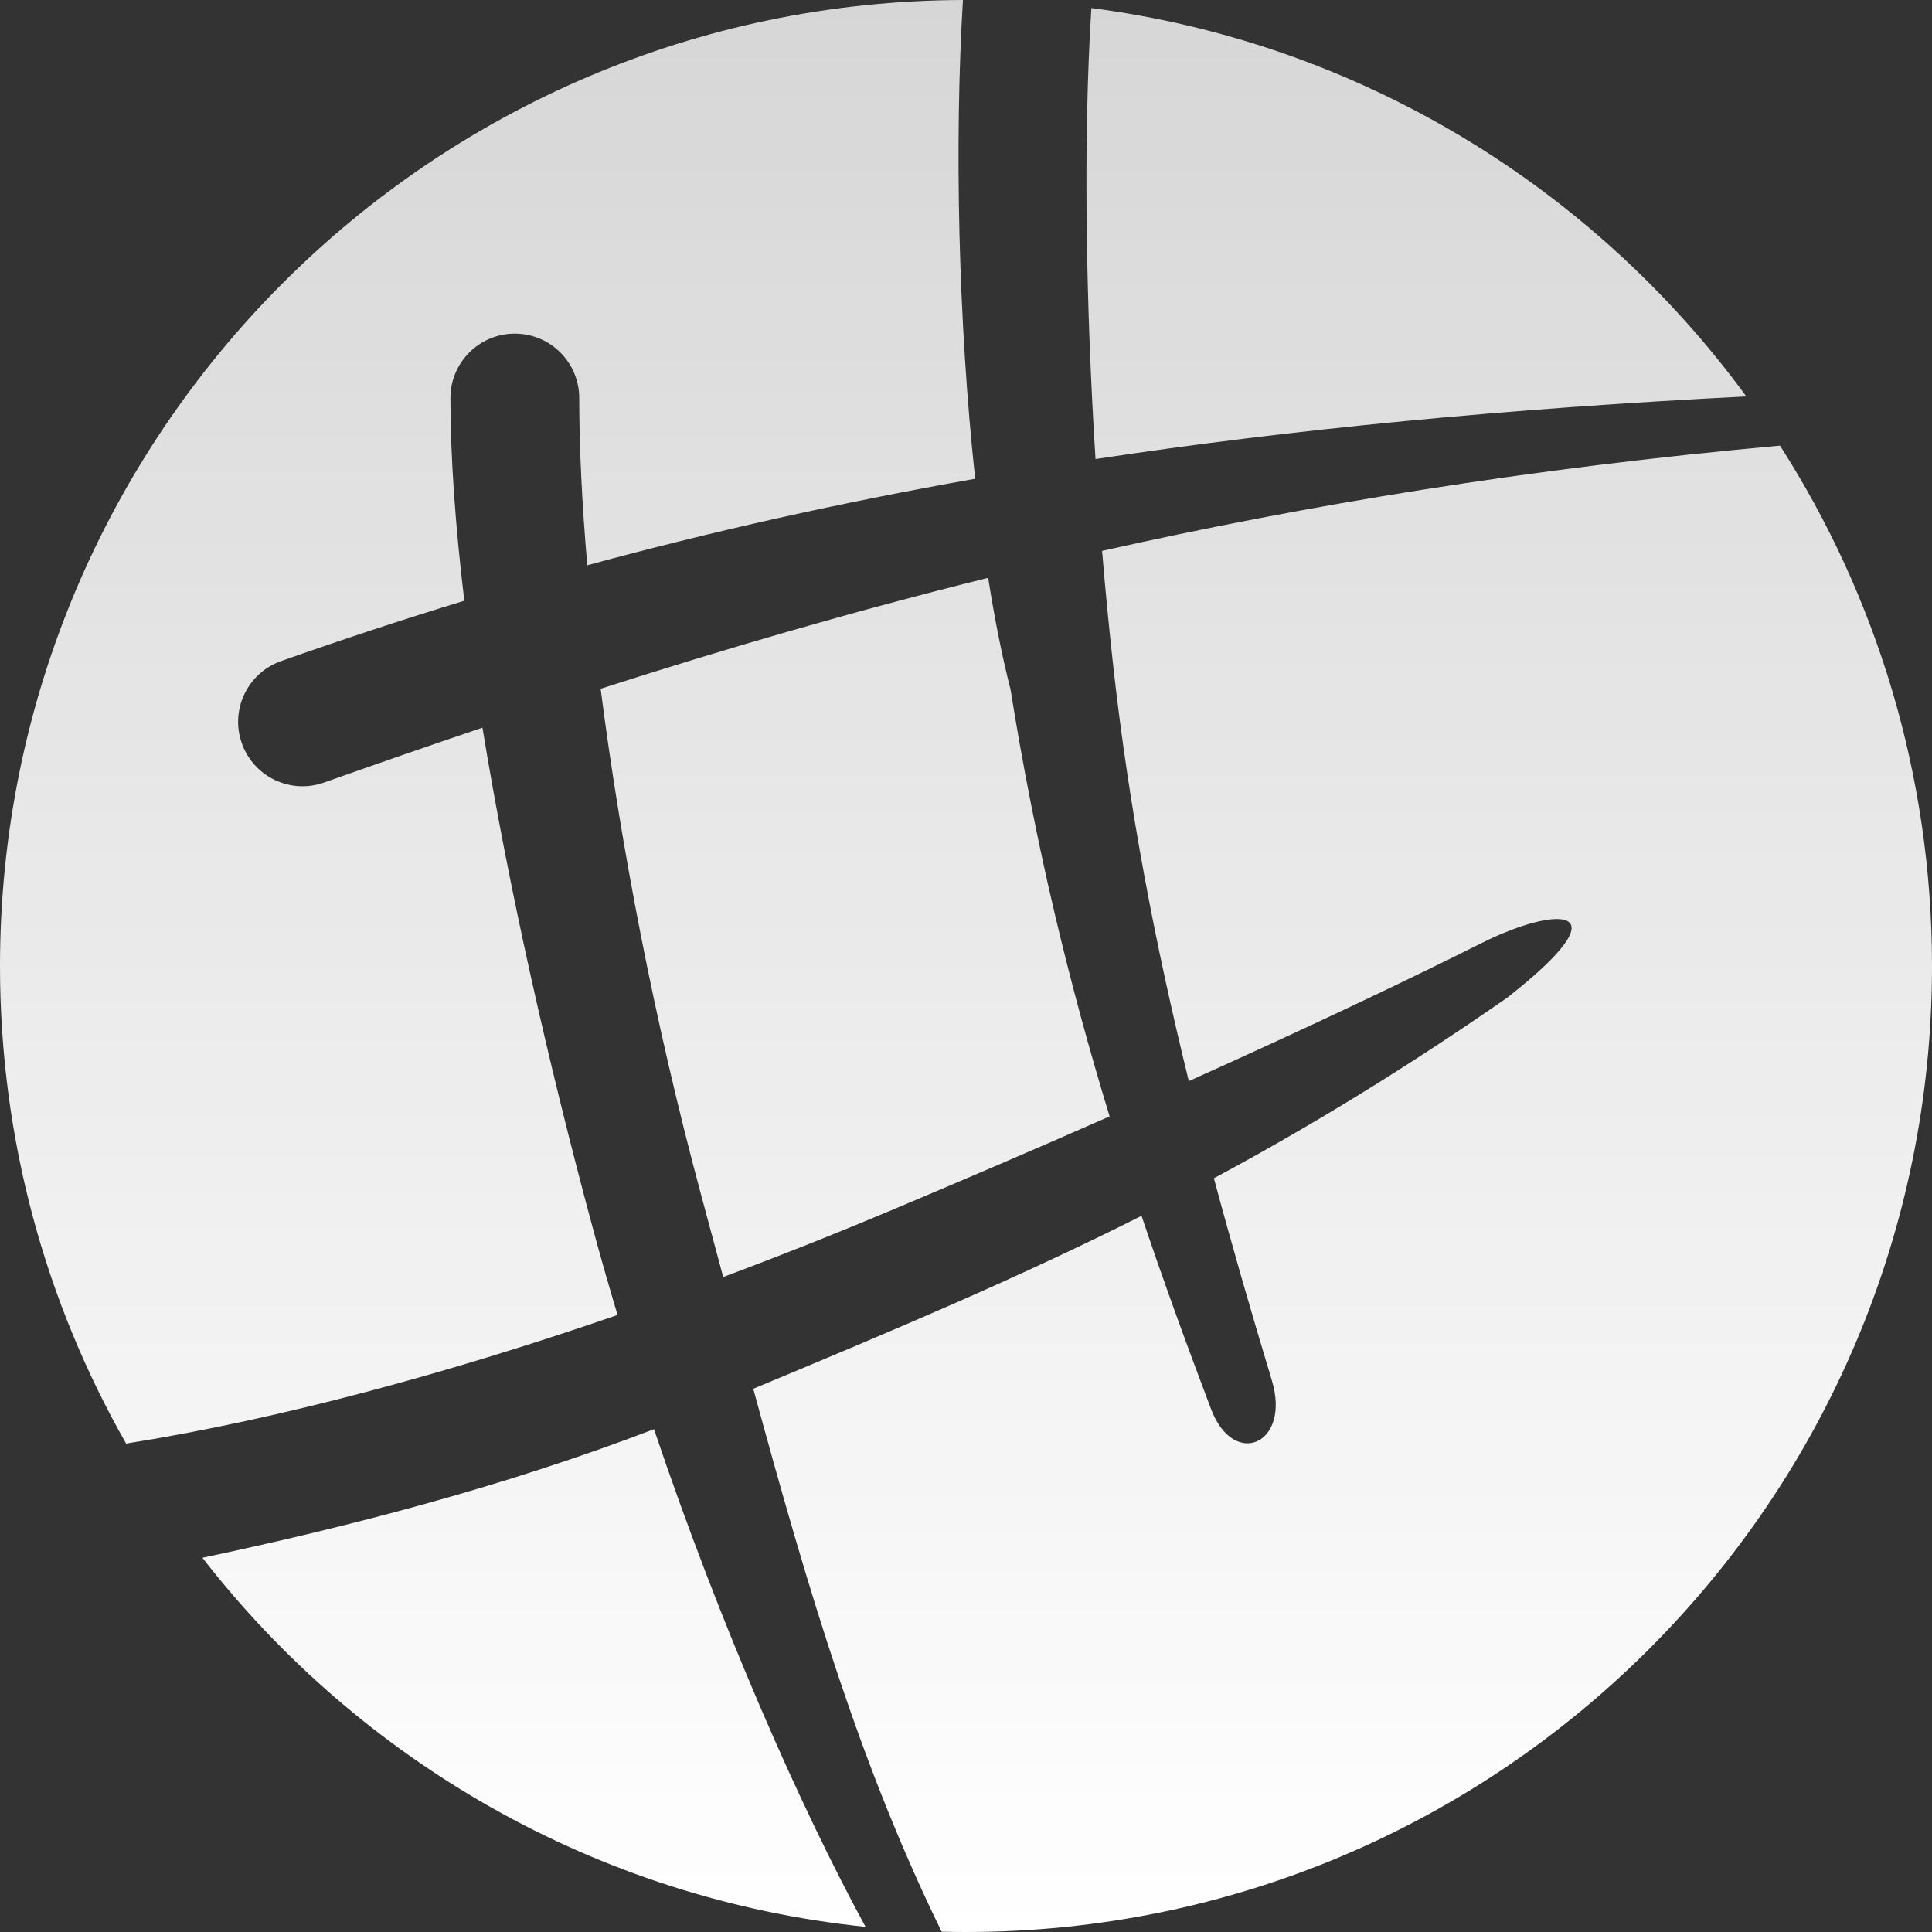 <svg width="36" height="36" viewBox="0 0 36 36" fill="none" xmlns="http://www.w3.org/2000/svg">
<rect x="0" y="0" width="36" height="36" fill="#333333" stroke="none"/>
<path fill-rule="evenodd" clip-rule="evenodd" d="M22.619 21.955C22.947 23.177 23.308 24.427 23.7 25.725C24.057 26.909 22.991 27.375 22.567 26.258C22.114 25.062 21.679 23.87 21.271 22.655C18.958 23.819 16.652 24.788 14.036 25.878C15.082 29.723 16.048 32.938 17.546 35.994C17.546 35.994 17.546 35.994 17.546 35.994C17.697 35.998 17.848 36 18 36C27.941 36 36 27.941 36 18C36 14.43 34.961 11.103 33.168 8.304C28.492 8.726 24.346 9.41 20.536 10.265C20.599 11.027 20.671 11.766 20.75 12.469C21.044 15.084 21.52 17.575 22.152 20.145C24.352 19.156 26.175 18.29 27.613 17.57C28.994 16.878 30.325 16.835 28.081 18.593C26.135 19.944 24.358 21.021 22.619 21.955ZM32.54 7.387C29.7 3.502 25.34 0.799 20.336 0.15C20.183 2.576 20.23 5.637 20.413 8.554C24.072 7.999 28.055 7.614 32.54 7.387ZM17.943 0C17.783 2.634 17.854 5.991 18.171 8.921C15.637 9.37 13.25 9.906 10.943 10.533C10.844 9.383 10.793 8.332 10.793 7.417C10.793 6.755 10.256 6.217 9.593 6.217C8.93 6.217 8.393 6.755 8.393 7.417C8.393 8.531 8.486 9.808 8.652 11.194C7.502 11.545 6.366 11.92 5.237 12.319C4.612 12.54 4.285 13.226 4.506 13.85C4.727 14.475 5.412 14.803 6.037 14.582C7.014 14.236 7.996 13.895 8.99 13.559C9.47 16.501 10.201 19.748 11.043 22.874C11.19 23.419 11.345 23.963 11.507 24.503C8.407 25.572 5.243 26.44 2.35 26.899C0.854 24.274 0 21.237 0 18C0 8.078 8.028 0.031 17.943 0ZM3.772 29.027C6.705 32.806 11.111 35.385 16.128 35.904C14.932 33.709 13.44 30.345 12.186 26.631C9.396 27.698 6.533 28.442 3.772 29.027ZM20.676 20.802C19.933 18.369 19.301 15.79 18.83 12.849C18.671 12.225 18.532 11.523 18.413 10.767C15.886 11.394 13.499 12.093 11.192 12.834C11.563 15.729 12.19 19.02 13.06 22.249C13.195 22.749 13.326 23.238 13.455 23.718L13.455 23.721L13.457 23.727L13.457 23.727L13.475 23.796C14.565 23.388 15.637 22.961 16.677 22.523C18.111 21.919 19.444 21.345 20.676 20.802Z" fill="url(#paint0_linear_13072_33084)"/>
<defs>
<linearGradient id="paint0_linear_13072_33084" x1="18" y1="0" x2="18" y2="36" gradientUnits="userSpaceOnUse">
<stop stop-color="white" stop-opacity="0.8"/>
<stop offset="1" stop-color="white"/>
</linearGradient>
</defs>
</svg>
